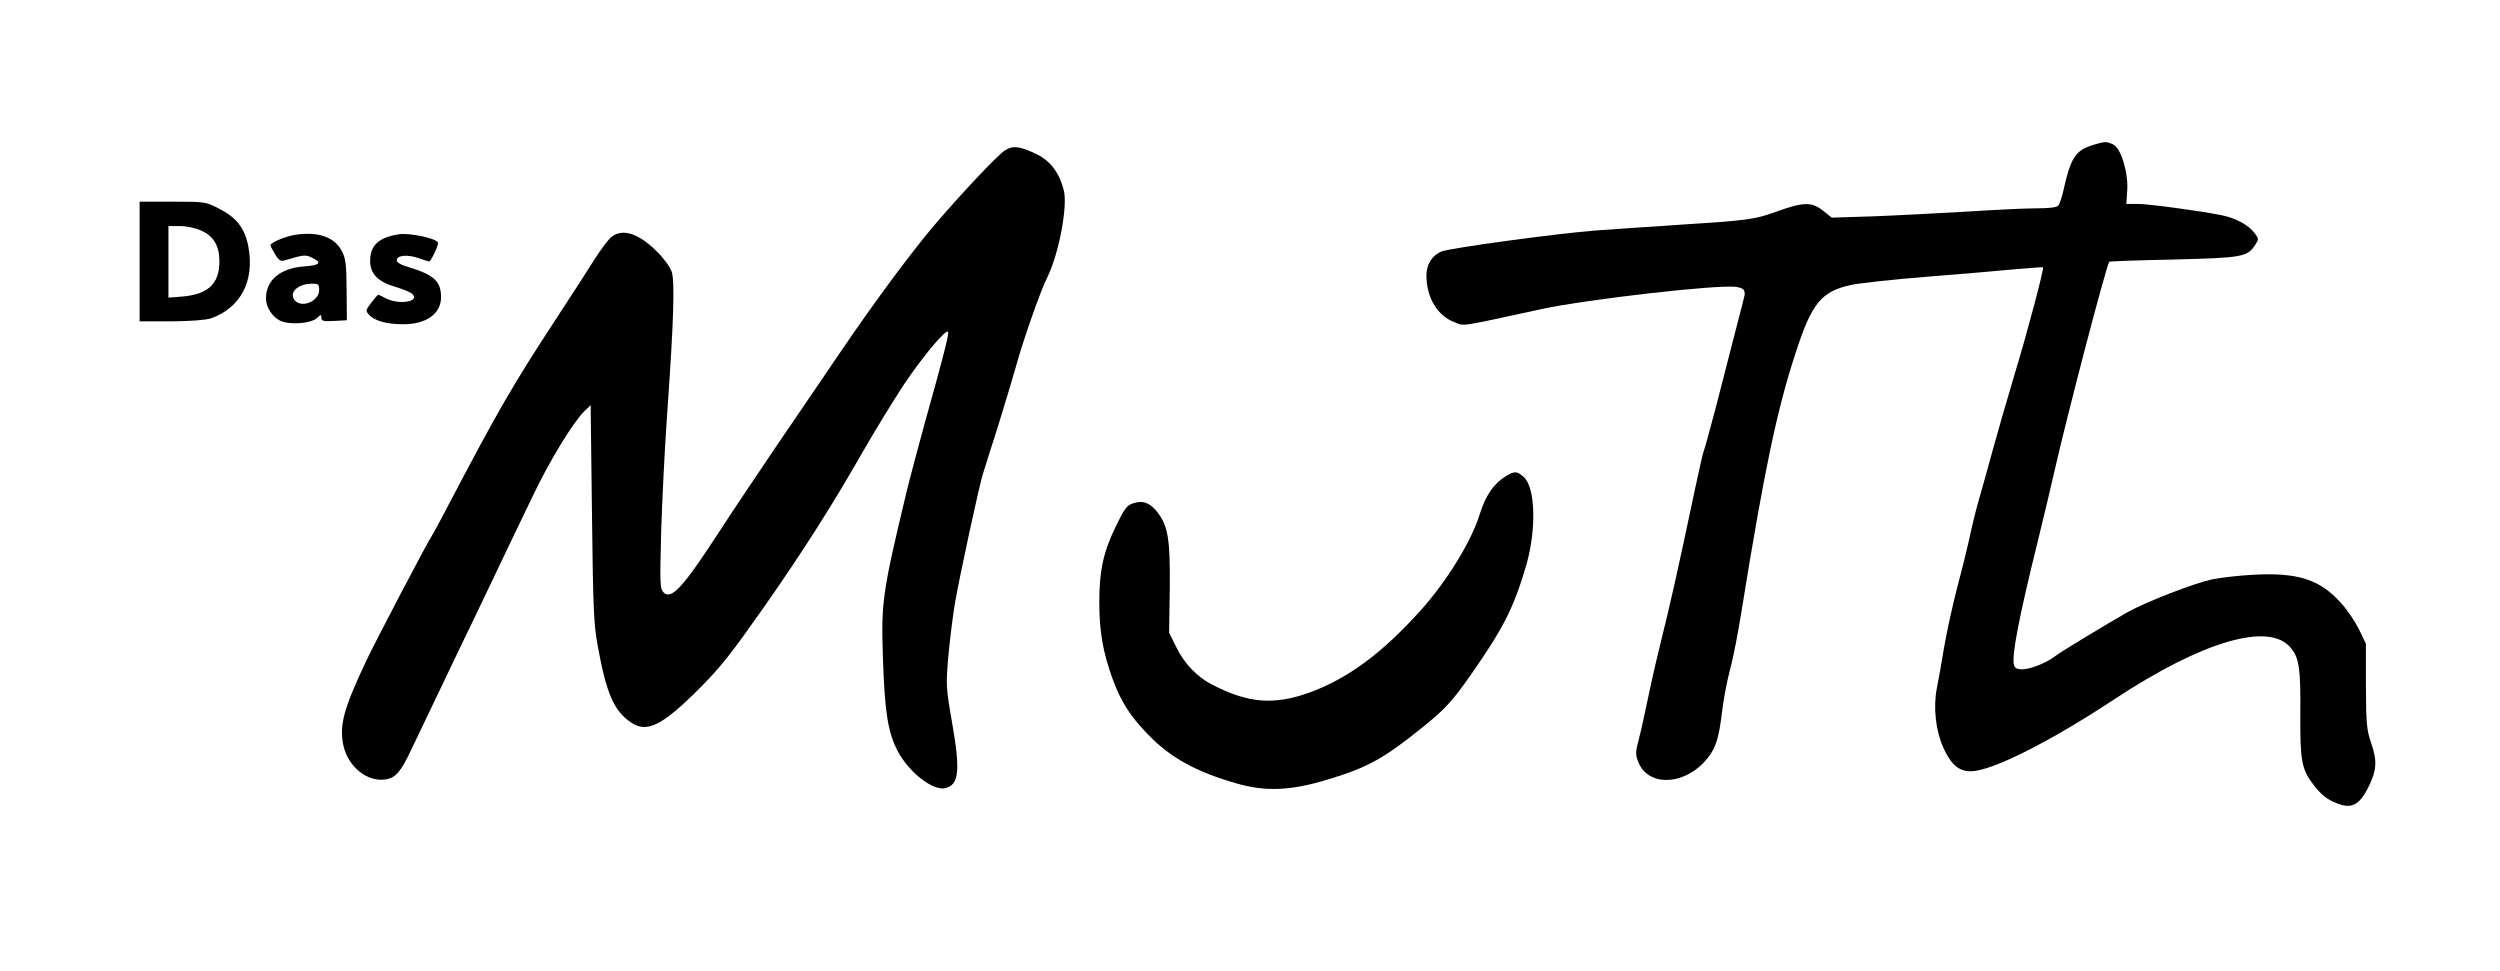 <?xml version="1.0" standalone="no"?>
<!DOCTYPE svg PUBLIC "-//W3C//DTD SVG 20010904//EN"
 "http://www.w3.org/TR/2001/REC-SVG-20010904/DTD/svg10.dtd">
<svg version="1.0" xmlns="http://www.w3.org/2000/svg"
 width="1128pt" height="438pt" viewBox="0 0 1128 438"
 preserveAspectRatio="xMidYMid meet">

<g transform="translate(0,438) scale(0.1,-0.1)"
fill="#000000" stroke="none">
<path d="M9441 3725 c-77 -24 -99 -59 -131 -205 -7 -30 -17 -61 -23 -67 -6 -9
-40 -13 -101 -13 -50 0 -192 -7 -316 -15 -124 -7 -310 -17 -415 -21 l-190 -6
-39 31 c-51 41 -89 40 -208 -3 -103 -37 -126 -40 -453 -61 -126 -8 -291 -20
-365 -25 -180 -14 -657 -79 -697 -95 -42 -18 -68 -60 -67 -110 1 -100 51 -181
127 -209 46 -18 13 -23 386 58 204 45 817 115 887 101 30 -5 37 -13 36 -35 0
-3 -19 -77 -42 -165 -23 -88 -63 -244 -89 -346 -27 -102 -51 -190 -54 -195 -3
-5 -21 -86 -41 -179 -73 -348 -113 -524 -152 -680 -14 -55 -39 -163 -55 -240
-16 -77 -36 -168 -45 -202 -15 -55 -15 -68 -3 -99 41 -109 193 -111 295 -6 52
55 69 101 84 232 6 52 22 136 35 185 14 50 38 173 54 275 100 621 158 899 242
1155 73 227 116 279 249 309 36 8 189 25 340 37 151 12 331 27 400 34 69 6
126 10 128 9 6 -4 -72 -299 -130 -489 -33 -110 -77 -263 -98 -340 -21 -77 -48
-174 -60 -215 -12 -41 -30 -113 -40 -160 -10 -47 -36 -155 -59 -240 -22 -85
-49 -209 -60 -275 -11 -66 -25 -147 -32 -180 -17 -87 -5 -192 29 -268 35 -77
70 -107 124 -107 93 0 354 131 648 325 397 262 697 350 795 233 39 -46 46 -94
44 -301 -1 -210 6 -247 58 -316 38 -49 61 -68 111 -87 62 -24 97 -6 136 70 40
80 43 121 15 202 -21 63 -23 87 -24 259 l0 190 -31 65 c-18 36 -54 90 -82 120
-94 105 -193 137 -390 127 -64 -3 -150 -13 -191 -21 -82 -18 -297 -101 -381
-148 -97 -55 -304 -180 -329 -200 -38 -29 -110 -58 -146 -58 -24 0 -34 5 -38
20 -11 41 22 213 108 560 25 102 59 244 75 315 55 244 232 921 247 944 1 2
132 7 290 10 312 8 333 11 369 67 16 24 16 27 -3 52 -27 37 -89 70 -154 82
-110 21 -326 50 -375 50 l-50 0 4 58 c6 82 -28 194 -63 210 -31 15 -38 14 -94
-3z"/>
<path d="M4535 3702 c-32 -20 -185 -182 -310 -327 -108 -126 -278 -355 -434
-585 -73 -107 -201 -296 -286 -420 -84 -124 -204 -303 -265 -397 -158 -243
-211 -301 -246 -266 -16 16 -17 39 -11 268 4 137 16 378 27 535 30 422 35 598
21 643 -7 21 -36 62 -65 90 -83 84 -157 108 -207 68 -13 -10 -46 -54 -74 -97
-27 -44 -108 -169 -180 -279 -191 -292 -255 -402 -485 -840 -34 -66 -66 -124
-70 -130 -16 -21 -259 -484 -299 -570 -101 -214 -120 -286 -102 -377 21 -99
111 -170 195 -154 42 8 65 35 110 130 74 155 152 318 218 456 39 80 95 197
125 260 30 63 72 151 93 195 21 44 72 150 113 235 75 158 181 332 233 384 l29
28 6 -488 c5 -438 8 -501 27 -604 38 -208 72 -287 148 -339 73 -50 141 -16
310 153 96 96 142 155 287 361 173 247 307 456 452 710 54 94 136 228 183 299
85 127 193 257 200 238 4 -12 -24 -120 -103 -402 -31 -113 -70 -259 -86 -325
-108 -452 -114 -492 -105 -750 8 -241 23 -332 67 -415 51 -96 160 -180 215
-166 62 16 68 79 28 306 -26 150 -26 160 -15 290 7 74 20 182 30 240 22 126
106 514 125 579 8 25 39 125 70 221 30 96 66 218 81 270 33 120 111 341 141
400 51 104 92 316 74 391 -19 77 -60 133 -122 163 -75 36 -107 41 -143 18z"/>
<path d="M630 3200 l0 -270 143 0 c93 1 155 6 180 14 133 48 196 168 168 321
-15 83 -52 132 -130 172 -63 33 -63 33 -212 33 l-149 0 0 -270z m277 140 c57
-25 83 -69 83 -140 0 -100 -51 -148 -167 -158 l-63 -5 0 162 0 161 53 0 c29 0
70 -9 94 -20z"/>
<path d="M1329 3320 c-45 -8 -109 -35 -109 -47 0 -3 10 -21 21 -40 17 -28 26
-33 43 -28 83 25 95 27 122 13 49 -23 39 -35 -34 -40 -108 -8 -172 -62 -172
-145 0 -37 27 -81 62 -99 41 -21 139 -15 168 11 18 17 20 17 20 1 0 -14 9 -17
58 -14 l57 3 -1 136 c-1 116 -4 142 -21 175 -33 65 -109 91 -214 74z m111
-249 c0 -50 -79 -83 -110 -46 -28 34 13 75 78 75 29 0 32 -3 32 -29z"/>
<path d="M1800 3323 c-91 -14 -130 -50 -130 -120 0 -59 36 -95 116 -118 32
-10 66 -23 74 -31 37 -35 -58 -51 -119 -20 -16 9 -32 16 -34 16 -3 0 -17 -16
-32 -36 -26 -34 -26 -36 -10 -54 25 -28 80 -43 155 -43 104 0 170 48 170 122
0 72 -32 101 -147 136 -33 9 -53 21 -53 30 0 23 46 28 97 11 25 -9 48 -16 49
-16 8 0 44 75 40 85 -7 20 -127 45 -176 38z"/>
<path d="M6795 2232 c-56 -35 -92 -87 -119 -174 -37 -120 -148 -301 -266 -432
-174 -194 -332 -310 -505 -372 -158 -56 -273 -47 -434 36 -68 34 -128 96 -163
169 l-33 66 3 200 c2 220 -7 280 -55 343 -33 43 -66 56 -110 41 -29 -9 -39
-23 -78 -103 -56 -115 -75 -199 -75 -343 0 -131 16 -225 60 -346 37 -102 79
-168 159 -250 100 -105 218 -170 401 -222 131 -38 246 -33 415 19 178 54 249
94 423 234 101 81 135 118 219 238 148 212 193 302 249 492 47 163 42 352 -11
400 -31 27 -41 27 -80 4z"/>
</g>
</svg>

